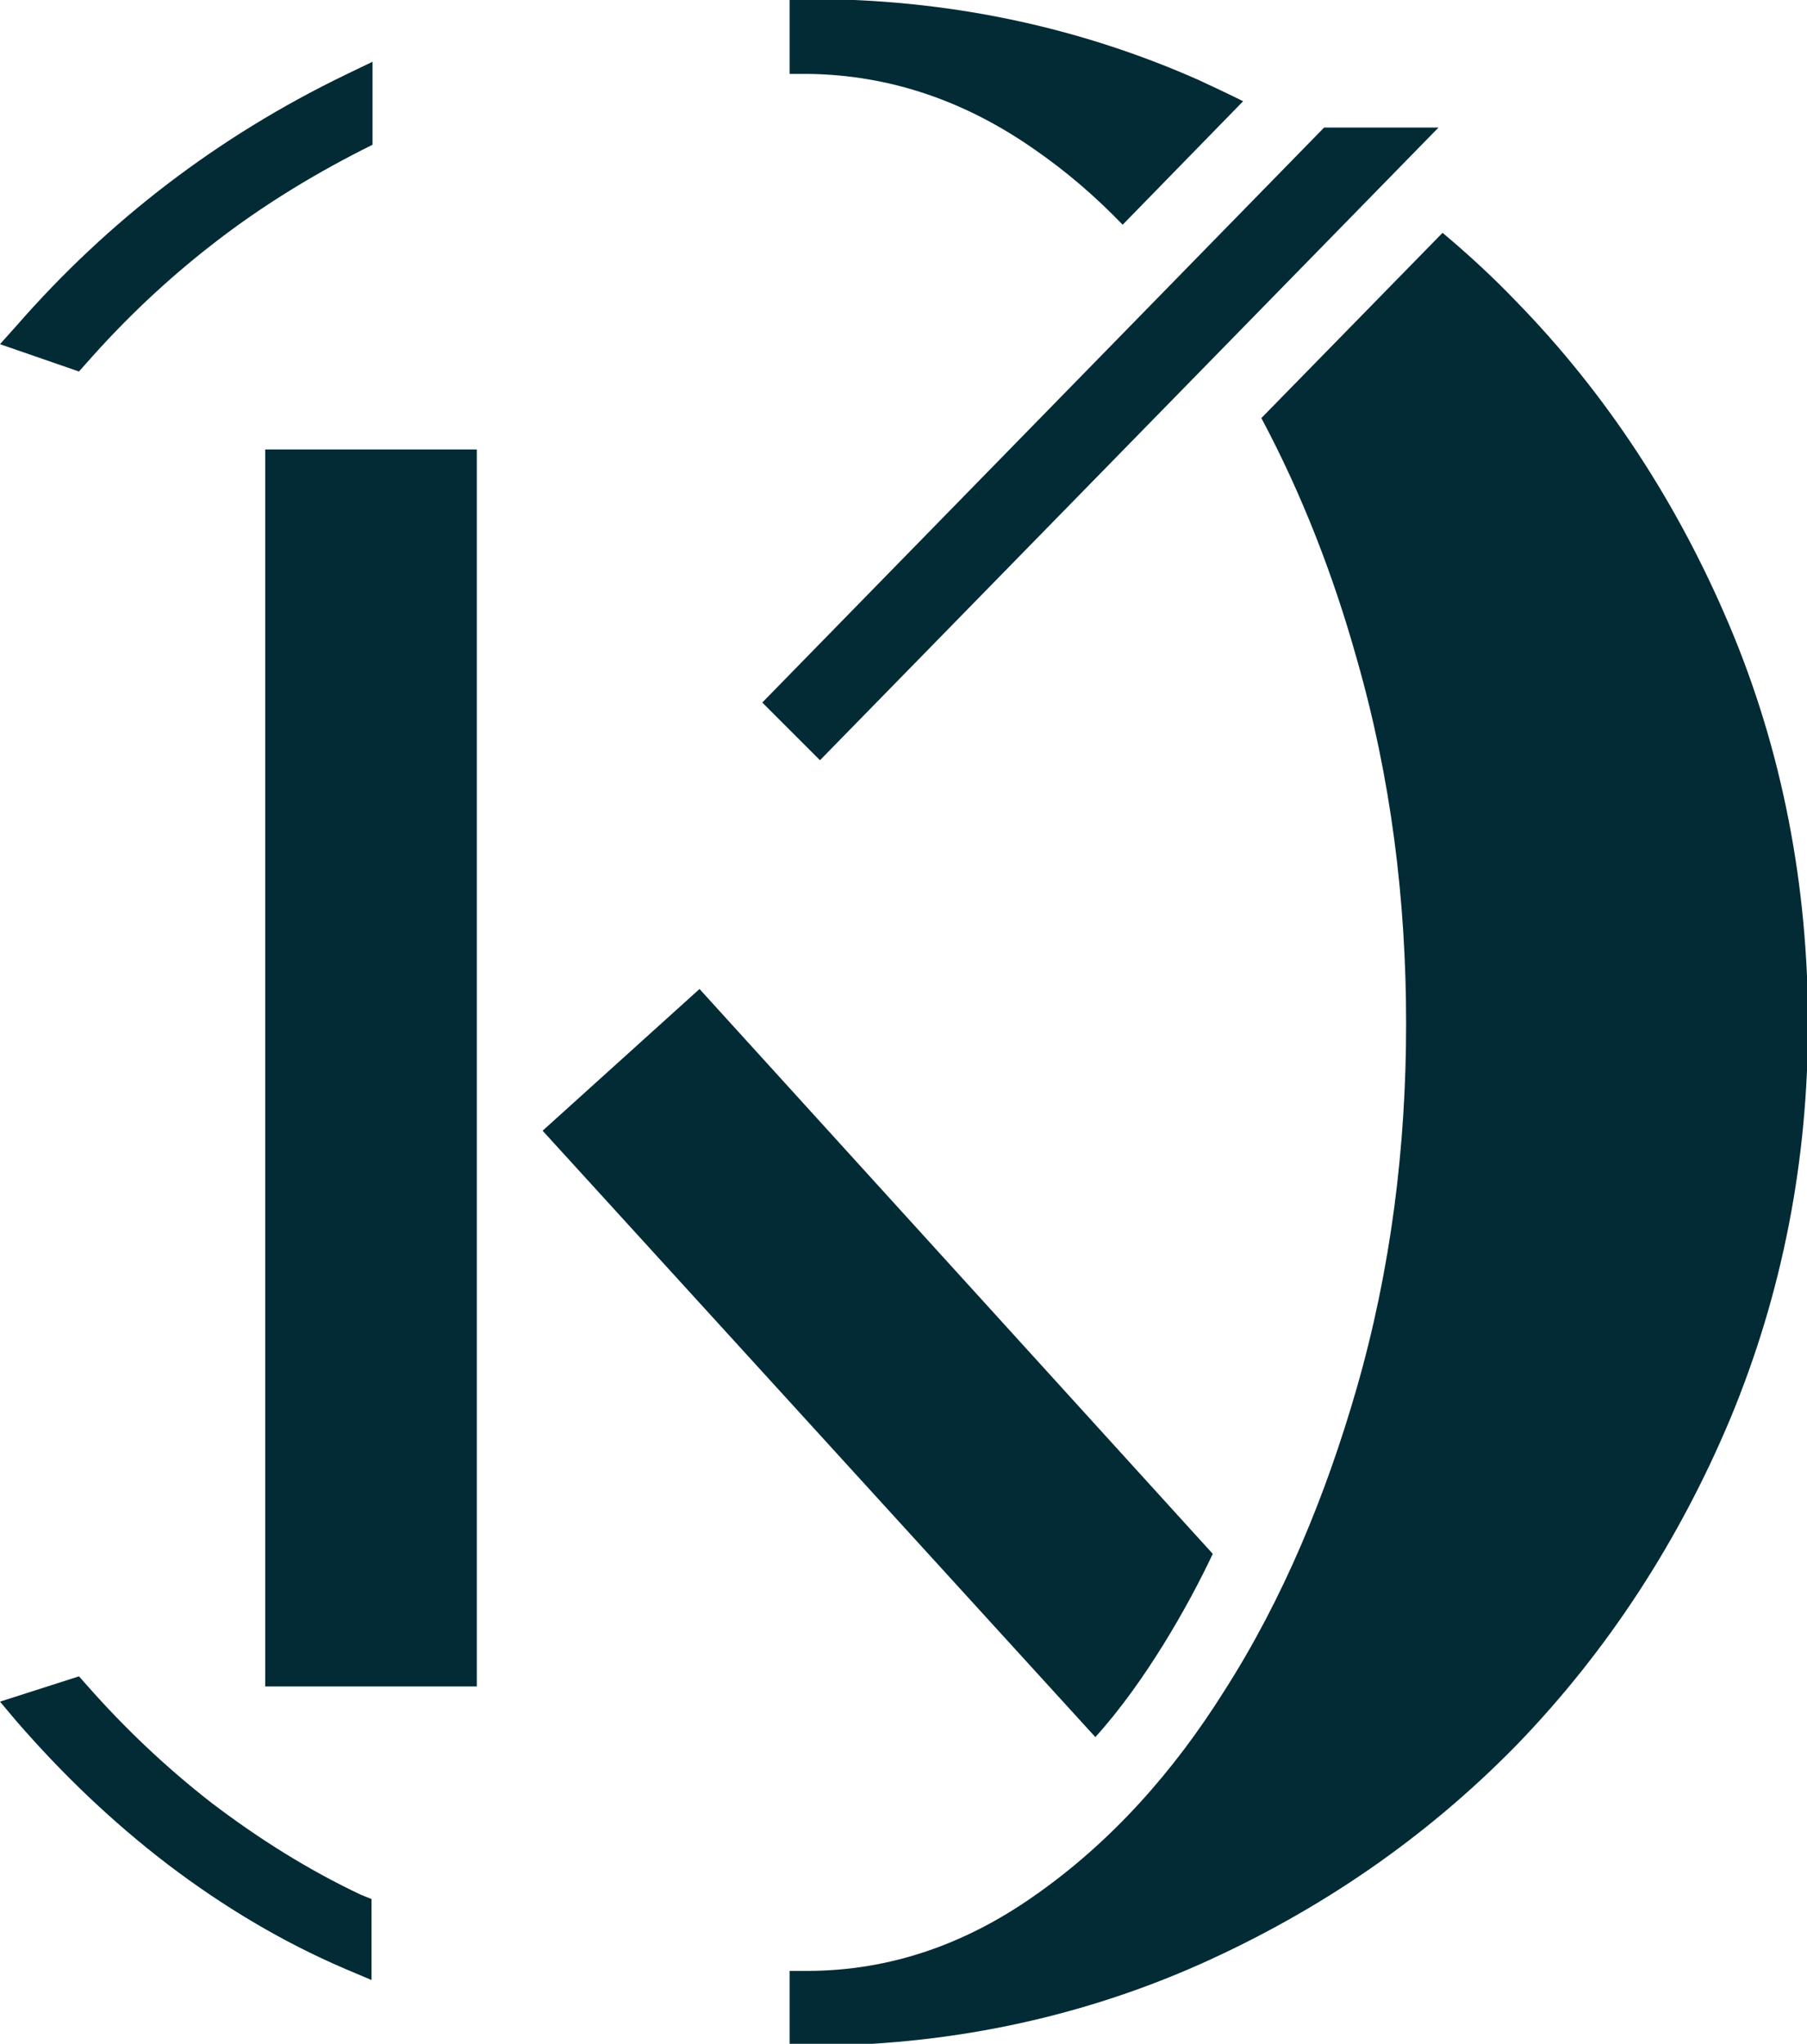 <?xml version="1.0" encoding="UTF-8"?> <svg xmlns="http://www.w3.org/2000/svg" xmlns:xlink="http://www.w3.org/1999/xlink" version="1.1" id="Livello_2_00000119091004203640733580000008297133287201815477_" x="0px" y="0px" viewBox="0 0 178.5 201.9" style="enable-background:new 0 0 178.5 201.9;" xml:space="preserve"> <style type="text/css"> .st0{fill-rule:evenodd;clip-rule:evenodd;fill:#032B35;} .st1{fill:#032B35;} </style> <g id="Livello_1-2"> <path class="st0" d="M34.1,7.4C21.5,13.5,10.7,21.8,1.7,32.1L0,34l7.8,2.7l0.8-0.9c3.7-4.2,7.8-8.1,12.3-11.6 c4.6-3.6,9.6-6.7,14.9-9.4l1-0.5V6.1L34.1,7.4L34.1,7.4z"></path> <path class="st0" d="M35.7,187.2c-5.3-2.5-10.2-5.6-14.8-9.1c-4.5-3.5-8.6-7.4-12.3-11.6l-0.8-0.9L0,168.1l1.6,1.9 c4.5,5.2,9.5,10,15,14.2c5.4,4.1,11.2,7.6,17.5,10.3l2.6,1.1v-8L35.7,187.2L35.7,187.2z"></path> <path class="st0" d="M108.2,171.6l-54.6-59.9l15.5-14l50.7,55.8C117.4,158.6,113.1,166.2,108.2,171.6"></path> <rect x="26.2" y="44.4" class="st1" width="20.9" height="122.2"></rect> <g> <path class="st0" d="M102.1,14.7c3.2,2.2,6.1,4.7,8.8,7.5L122.8,10c-1.4-0.7-2.9-1.4-4.4-2.1c-12.2-5.4-25.1-8-38.5-8H78v7.4h1.8 C88.1,7.4,95.5,10.1,102.1,14.7z"></path> <path class="st0" d="M170.8,61.7c-5-11.8-12-22.7-21.1-32c-2.3-2.4-4.7-4.6-7.2-6.7l-17.9,18.3c4,7.5,7.1,15.5,9.4,23.7 c3.4,11.8,4.9,23.9,4.9,36.1s-1.5,24.3-4.9,36.1c-3,10.4-7.2,20.7-13.1,29.9c-4.9,7.8-11.1,14.9-18.9,20.3 c-6.6,4.6-14,7.3-22.3,7.3H78v7.4h1.8c13.4,0,26.4-2.6,38.6-8c11.9-5.3,22.4-12.5,31.4-21.7c9.1-9.4,16.1-20.3,21.1-32.2 c5.2-12.5,7.7-25.6,7.7-39.1S176.1,74.2,170.8,61.7L170.8,61.7z"></path> </g> <polygon class="st0" points="81,75.1 75.3,69.4 130.8,12.6 142.1,12.6 "></polygon> </g> </svg> 